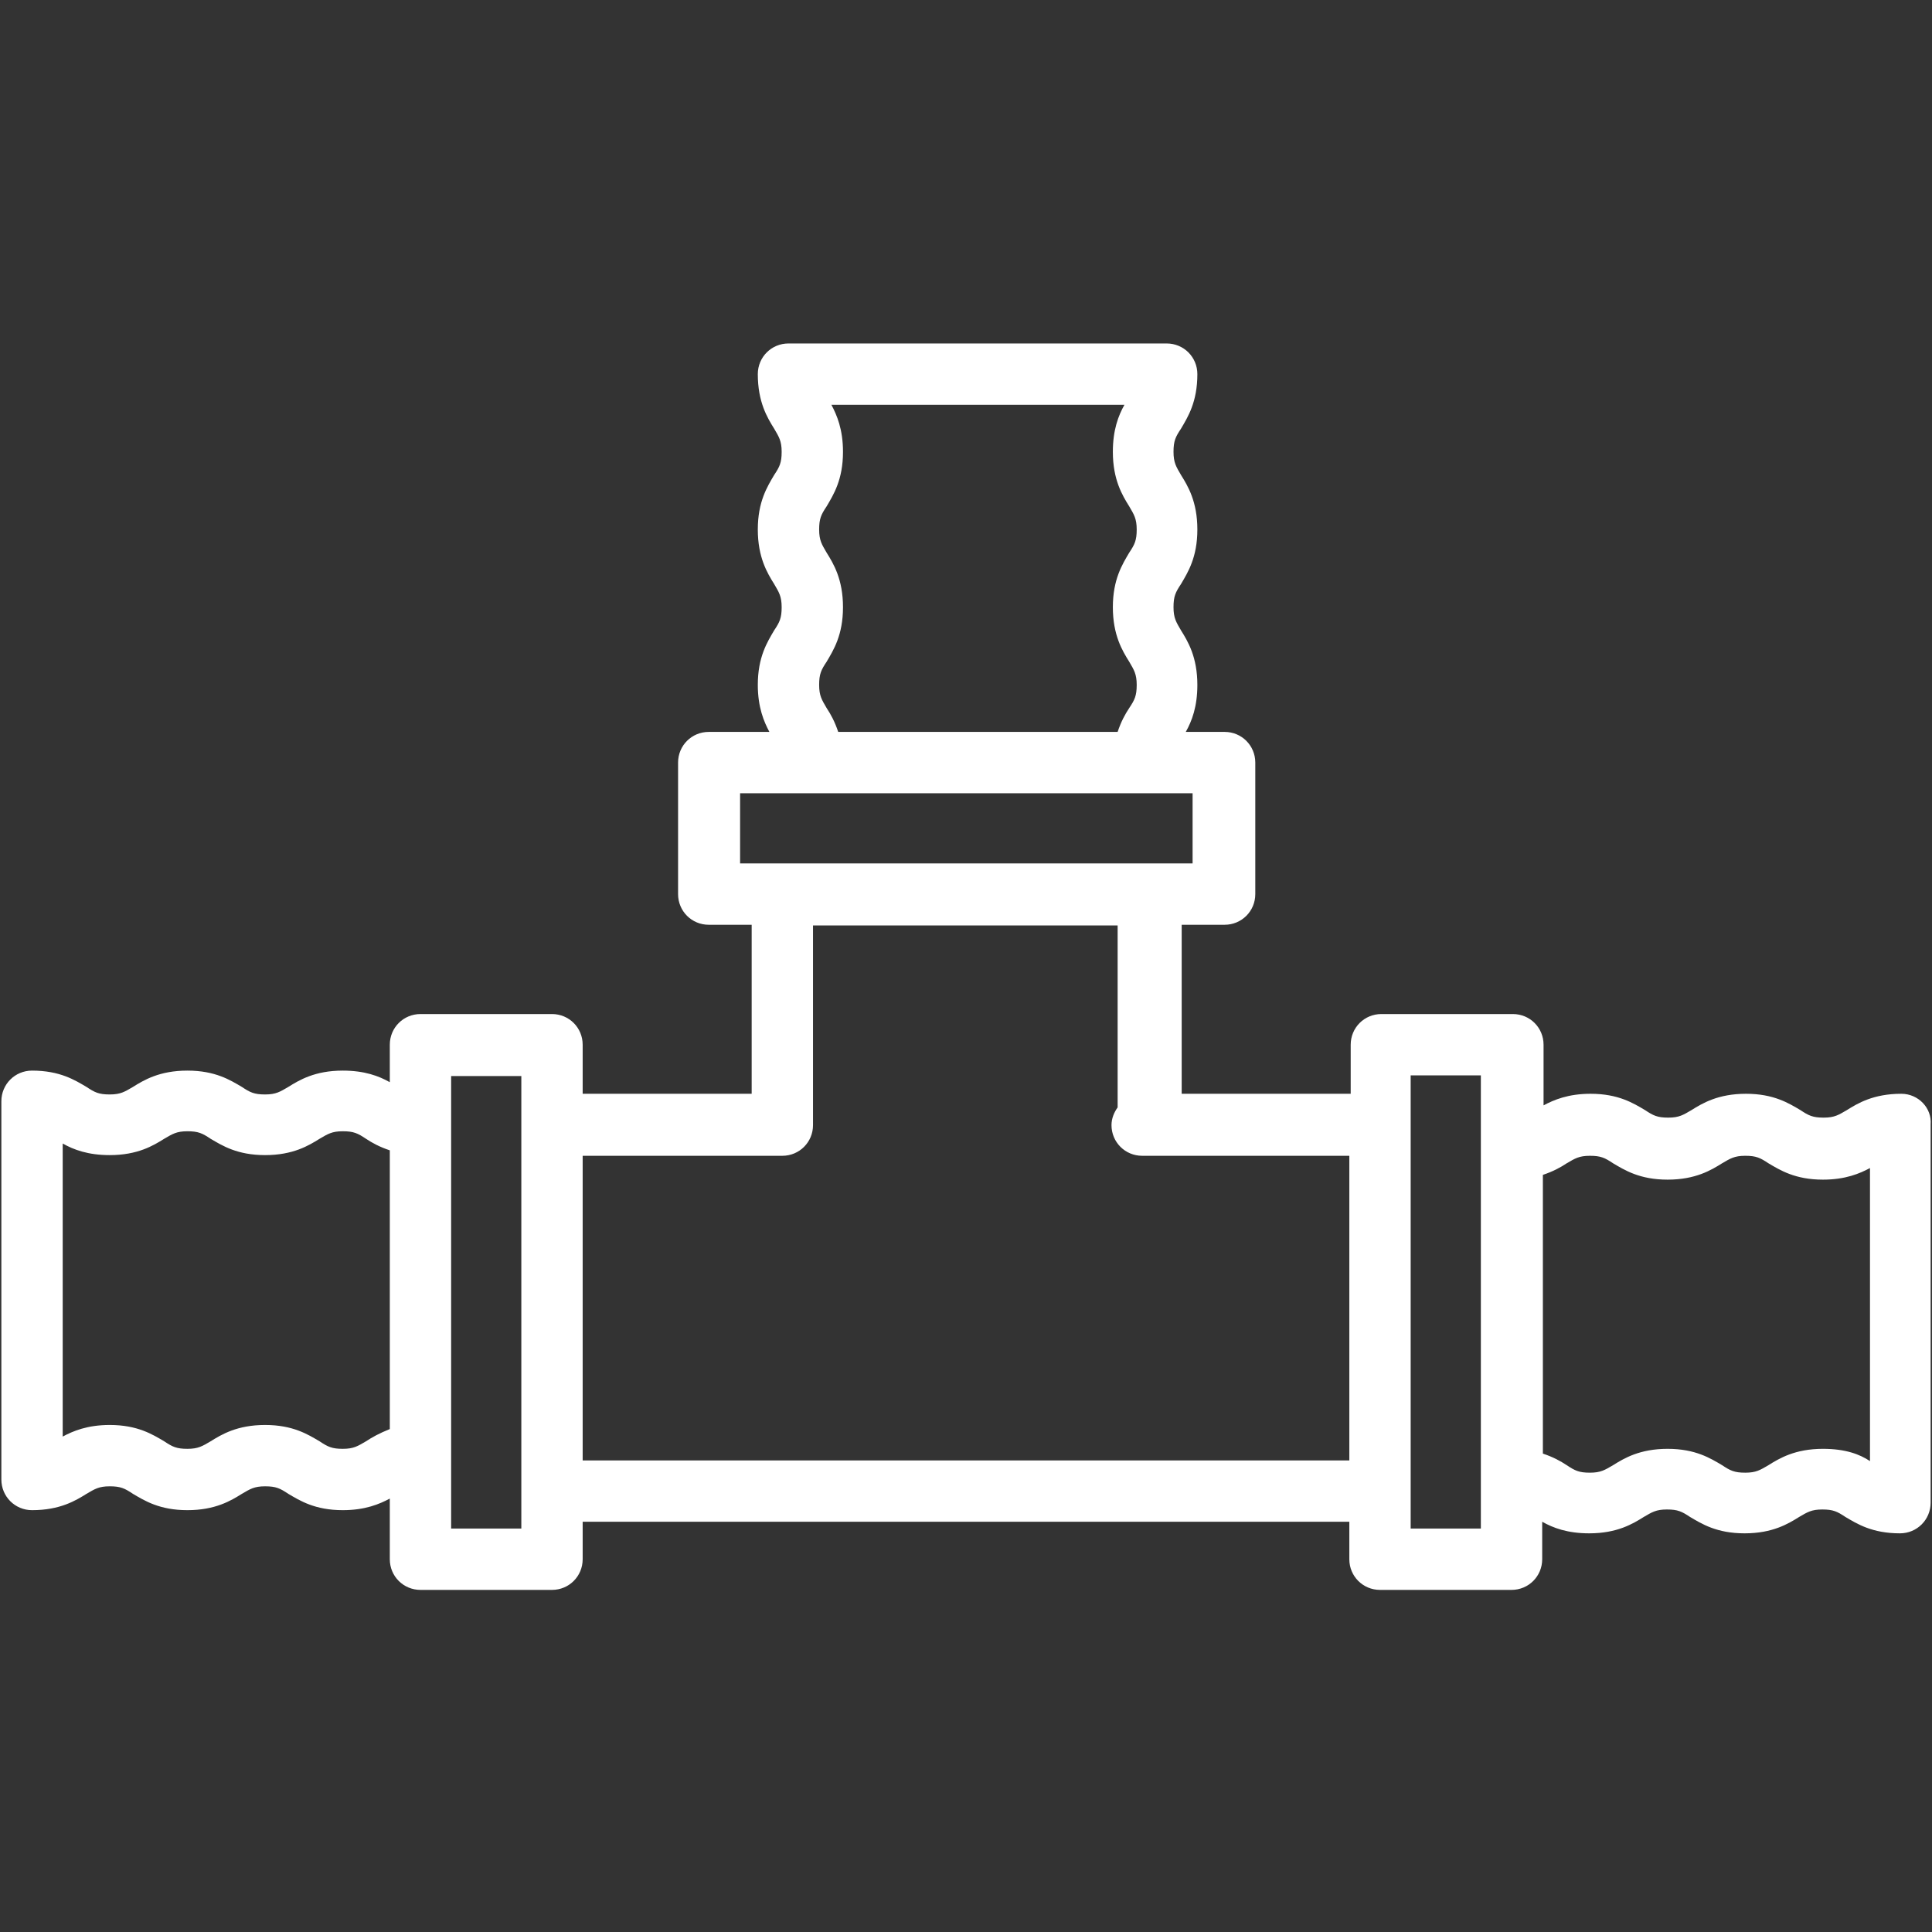 <?xml version="1.0" encoding="utf-8"?>
<!-- Generator: Adobe Illustrator 26.5.0, SVG Export Plug-In . SVG Version: 6.00 Build 0)  -->
<svg version="1.1" id="svg" xmlns="http://www.w3.org/2000/svg" xmlns:xlink="http://www.w3.org/1999/xlink" x="0px" y="0px"
	 viewBox="0 0 283.5 283.5" style="enable-background:new 0 0 283.5 283.5;" xml:space="preserve">
<rect x="0" y="0" width="283.5" height="283.5" fill="#333333" stroke="none"/>
<style type="text/css">
	.st0{fill:#FFFFFF;}
</style>
<path class="st0" d="M279,160.5c-4.1,0-6.4,1.4-8,2.4c-1.2,0.7-1.8,1.1-3.4,1.1c-1.6,0-2.2-0.3-3.4-1.1c-1.7-1-3.9-2.4-8-2.4
	c-4.1,0-6.4,1.4-8,2.4c-1.2,0.7-1.8,1.1-3.4,1.1c-1.6,0-2.2-0.3-3.4-1.1c-1.7-1-3.9-2.4-8-2.4c-3.3,0-5.4,0.9-6.9,1.7v-8.9
	c0-2.5-2-4.5-4.5-4.5h-19.3c-2.5,0-4.5,2-4.5,4.5v7.2h-24.8v-24.8h6.3c2.5,0,4.5-2,4.5-4.5v-19.3c0-2.5-2-4.5-4.5-4.5H174
	c0.9-1.6,1.7-3.7,1.7-6.9c0-4.1-1.4-6.4-2.4-8c-0.7-1.2-1.1-1.8-1.1-3.4c0-1.6,0.3-2.2,1.1-3.4c1-1.7,2.4-3.9,2.4-8
	c0-4.1-1.4-6.4-2.4-8c-0.7-1.2-1.1-1.8-1.1-3.4c0-1.6,0.3-2.2,1.1-3.4c1-1.7,2.4-3.9,2.4-8c0-2.5-2-4.5-4.5-4.5h-55.5
	c-2.5,0-4.5,2-4.5,4.5c0,4.1,1.4,6.4,2.4,8c0.7,1.2,1.1,1.8,1.1,3.4c0,1.6-0.3,2.2-1.1,3.4c-1,1.7-2.4,3.9-2.4,8
	c0,4.1,1.4,6.4,2.4,8c0.7,1.2,1.1,1.8,1.1,3.4c0,1.6-0.3,2.2-1.1,3.4c-1,1.7-2.4,3.9-2.4,8c0,3.3,0.9,5.4,1.7,6.9H104
	c-2.5,0-4.5,2-4.5,4.5v19.3c0,2.5,2,4.5,4.5,4.5h6.3v24.8H85.5v-7.2c0-2.5-2-4.5-4.5-4.5H61.7c-2.5,0-4.5,2-4.5,4.5v5.5
	c-1.6-0.9-3.7-1.7-6.9-1.7c-4.1,0-6.4,1.4-8,2.4c-1.2,0.7-1.8,1.1-3.4,1.1c-1.6,0-2.2-0.3-3.4-1.1c-1.7-1-3.9-2.4-8-2.4
	c-4.1,0-6.4,1.4-8,2.4c-1.2,0.7-1.8,1.1-3.4,1.1s-2.2-0.3-3.4-1.1c-1.7-1-3.9-2.4-8-2.4c-2.5,0-4.5,2-4.5,4.5v55.5
	c0,2.5,2,4.5,4.5,4.5c4.1,0,6.4-1.4,8-2.4c1.2-0.7,1.8-1.1,3.4-1.1s2.2,0.3,3.4,1.1c1.7,1,3.9,2.4,8,2.4c4.1,0,6.4-1.4,8-2.4
	c1.2-0.7,1.8-1.1,3.4-1.1c1.6,0,2.2,0.3,3.4,1.1c1.7,1,3.9,2.4,8,2.4c3.3,0,5.4-0.9,6.9-1.7v8.9c0,2.5,2,4.5,4.5,4.5H81
	c2.5,0,4.5-2,4.5-4.5v-5.5H198v5.5c0,2.5,2,4.5,4.5,4.5h19.3c2.5,0,4.5-2,4.5-4.5v-5.5c1.6,0.9,3.7,1.7,6.9,1.7c4.1,0,6.4-1.4,8-2.4
	c1.2-0.7,1.8-1.1,3.4-1.1c1.6,0,2.2,0.3,3.4,1.1c1.7,1,3.9,2.4,8,2.4c4.1,0,6.4-1.4,8-2.4c1.2-0.7,1.8-1.1,3.4-1.1
	c1.6,0,2.2,0.3,3.4,1.1c1.7,1,3.9,2.4,8,2.4c2.5,0,4.5-2,4.5-4.5v-55.5C283.5,162.6,281.5,160.5,279,160.5z M121.3,103.9
	c-0.7-1.2-1.1-1.8-1.1-3.4c0-1.6,0.3-2.2,1.1-3.4c1-1.7,2.4-3.9,2.4-8c0-4.1-1.4-6.4-2.4-8c-0.7-1.2-1.1-1.8-1.1-3.4
	c0-1.6,0.3-2.2,1.1-3.4c1-1.7,2.4-3.9,2.4-8c0-3.3-0.9-5.4-1.7-6.9h43c-0.9,1.6-1.7,3.7-1.7,6.9c0,4.1,1.4,6.4,2.4,8
	c0.7,1.2,1.1,1.8,1.1,3.4c0,1.6-0.3,2.2-1.1,3.4c-1,1.7-2.4,3.9-2.4,8c0,4.1,1.4,6.4,2.4,8c0.7,1.2,1.1,1.8,1.1,3.4
	c0,1.6-0.3,2.2-1.1,3.4c-0.6,0.9-1.2,2-1.7,3.5H123C122.5,105.9,121.9,104.8,121.3,103.9z M108.5,116.4H175v10.3h-6.3h-53.8h-6.3
	V116.4z M53.7,211.5c-1.2,0.7-1.8,1.1-3.4,1.1c-1.6,0-2.2-0.3-3.4-1.1c-1.7-1-3.9-2.4-8-2.4c-4.1,0-6.4,1.4-8,2.4
	c-1.2,0.7-1.8,1.1-3.4,1.1c-1.6,0-2.2-0.3-3.4-1.1c-1.7-1-3.9-2.4-8-2.4c-3.3,0-5.4,0.9-6.9,1.7v-43c1.6,0.9,3.7,1.7,6.9,1.7
	c4.1,0,6.4-1.4,8-2.4c1.2-0.7,1.8-1.1,3.4-1.1c1.6,0,2.2,0.3,3.4,1.1c1.7,1,3.9,2.4,8,2.4c4.1,0,6.4-1.4,8-2.4
	c1.2-0.7,1.8-1.1,3.4-1.1c1.6,0,2.2,0.3,3.4,1.1c0.9,0.6,2,1.2,3.5,1.7v40.9C55.7,210.3,54.6,210.9,53.7,211.5z M76.5,224.3H66.2
	v-66.4h10.3v7.2v53.8V224.3z M85.5,214.3v-44.7h29.3c2.5,0,4.5-2,4.5-4.5v-29.3h44.7v26.7c-0.5,0.7-0.9,1.6-0.9,2.6
	c0,2.5,2,4.5,4.5,4.5H198v44.7H85.5z M217.3,224.3H207v-5.5v-53.8v-7.2h10.3V224.3z M267.5,212.6c-4.1,0-6.4,1.4-8,2.4
	c-1.2,0.7-1.8,1.1-3.4,1.1c-1.6,0-2.2-0.3-3.4-1.1c-1.7-1-3.9-2.4-8-2.4c-4.1,0-6.4,1.4-8,2.4c-1.2,0.7-1.8,1.1-3.4,1.1
	c-1.6,0-2.2-0.3-3.4-1.1c-0.9-0.6-2-1.2-3.5-1.7v-40.9c1.5-0.5,2.6-1.1,3.5-1.7c1.2-0.7,1.8-1.1,3.4-1.1c1.6,0,2.2,0.3,3.4,1.1
	c1.7,1,3.9,2.4,8,2.4c4.1,0,6.4-1.4,8-2.4c1.2-0.7,1.8-1.1,3.4-1.1c1.6,0,2.2,0.3,3.4,1.1c1.7,1,3.9,2.4,8,2.4
	c3.3,0,5.4-0.9,6.9-1.7v43C272.9,213.4,270.8,212.6,267.5,212.6z"/>
</svg>
